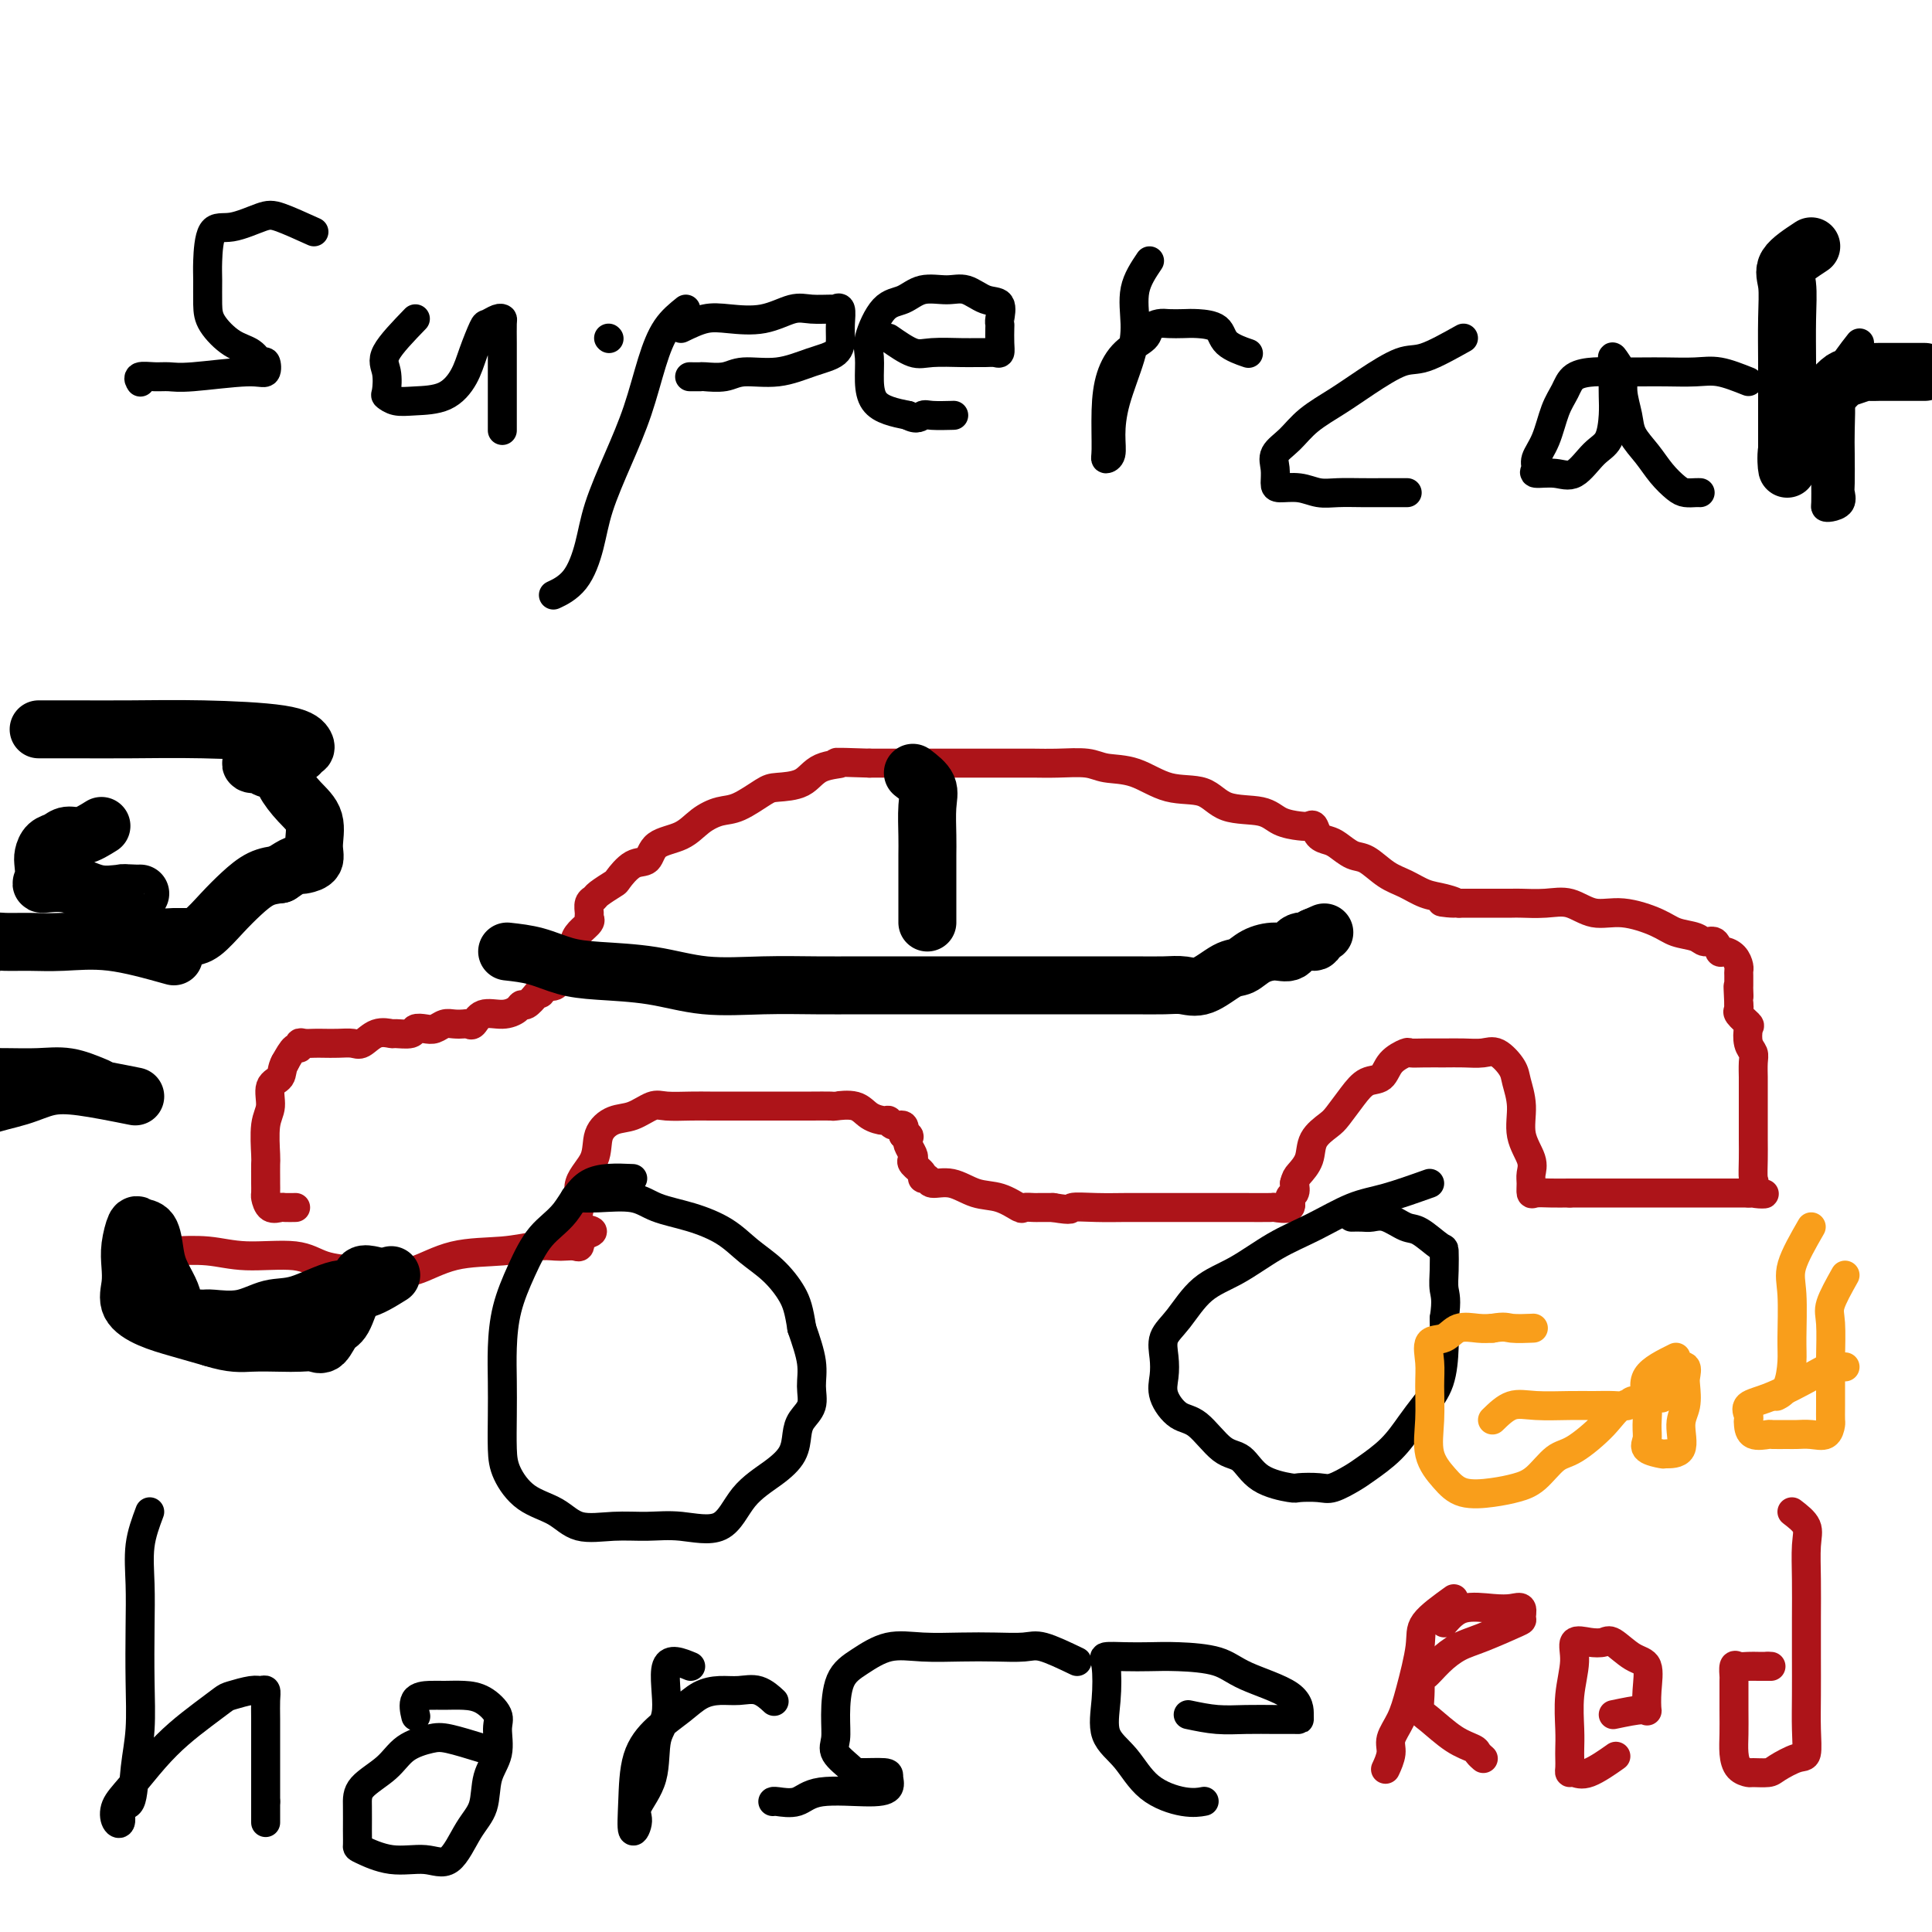 <svg viewBox='0 0 400 400' version='1.1' xmlns='http://www.w3.org/2000/svg' xmlns:xlink='http://www.w3.org/1999/xlink'><g fill='none' stroke='#AD1419' stroke-width='6' stroke-linecap='round' stroke-linejoin='round'><path d='M35,259c-0.199,0.034 -0.398,0.068 1,0c1.398,-0.068 4.391,-0.239 7,0c2.609,0.239 4.832,0.887 8,1c3.168,0.113 7.281,-0.310 10,0c2.719,0.310 4.044,1.354 6,2c1.956,0.646 4.542,0.895 7,1c2.458,0.105 4.788,0.068 6,0c1.212,-0.068 1.307,-0.166 2,0c0.693,0.166 1.985,0.594 4,0c2.015,-0.594 4.752,-2.212 8,-3c3.248,-0.788 7.006,-0.748 10,-1c2.994,-0.252 5.223,-0.798 7,-1c1.777,-0.202 3.103,-0.060 4,0c0.897,0.060 1.364,0.037 2,0c0.636,-0.037 1.440,-0.087 2,0c0.560,0.087 0.874,0.311 1,0c0.126,-0.311 0.063,-1.155 0,-2'/><path d='M120,256c5.247,-1.358 1.365,-1.252 0,-2c-1.365,-0.748 -0.214,-2.351 0,-4c0.214,-1.649 -0.509,-3.344 0,-5c0.509,-1.656 2.251,-3.274 3,-5c0.749,-1.726 0.505,-3.559 1,-5c0.495,-1.441 1.728,-2.491 3,-3c1.272,-0.509 2.584,-0.476 4,-1c1.416,-0.524 2.935,-1.604 4,-2c1.065,-0.396 1.674,-0.106 3,0c1.326,0.106 3.368,0.028 5,0c1.632,-0.028 2.853,-0.008 4,0c1.147,0.008 2.220,0.002 4,0c1.780,-0.002 4.268,-0.001 6,0c1.732,0.001 2.709,0.001 4,0c1.291,-0.001 2.895,-0.002 4,0c1.105,0.002 1.713,0.007 3,0c1.287,-0.007 3.255,-0.026 4,0c0.745,0.026 0.266,0.097 1,0c0.734,-0.097 2.682,-0.362 4,0c1.318,0.362 2.007,1.349 3,2c0.993,0.651 2.291,0.964 3,1c0.709,0.036 0.829,-0.207 1,0c0.171,0.207 0.392,0.863 1,1c0.608,0.137 1.602,-0.247 2,0c0.398,0.247 0.199,1.123 0,2'/><path d='M187,235c1.769,0.876 1.193,0.066 1,0c-0.193,-0.066 -0.001,0.611 0,1c0.001,0.389 -0.188,0.489 0,1c0.188,0.511 0.753,1.433 1,2c0.247,0.567 0.175,0.778 0,1c-0.175,0.222 -0.452,0.456 0,1c0.452,0.544 1.635,1.398 2,2c0.365,0.602 -0.087,0.953 0,1c0.087,0.047 0.714,-0.210 1,0c0.286,0.210 0.231,0.887 1,1c0.769,0.113 2.362,-0.338 4,0c1.638,0.338 3.321,1.464 5,2c1.679,0.536 3.353,0.483 5,1c1.647,0.517 3.267,1.602 4,2c0.733,0.398 0.580,0.107 1,0c0.420,-0.107 1.411,-0.029 2,0c0.589,0.029 0.774,0.008 1,0c0.226,-0.008 0.493,-0.002 1,0c0.507,0.002 1.253,0.001 2,0'/><path d='M218,250c4.552,0.774 3.433,0.207 4,0c0.567,-0.207 2.819,-0.056 5,0c2.181,0.056 4.290,0.015 6,0c1.710,-0.015 3.020,-0.004 5,0c1.980,0.004 4.629,0.001 6,0c1.371,-0.001 1.464,-0.000 2,0c0.536,0.000 1.515,0.000 2,0c0.485,-0.000 0.474,0.000 1,0c0.526,-0.000 1.588,-0.001 3,0c1.412,0.001 3.175,0.002 4,0c0.825,-0.002 0.714,-0.007 2,0c1.286,0.007 3.970,0.028 5,0c1.030,-0.028 0.406,-0.104 1,0c0.594,0.104 2.407,0.389 3,0c0.593,-0.389 -0.033,-1.451 0,-2c0.033,-0.549 0.724,-0.585 1,-1c0.276,-0.415 0.138,-1.207 0,-2'/><path d='M268,245c0.265,-1.098 0.426,-1.342 1,-2c0.574,-0.658 1.560,-1.730 2,-3c0.440,-1.270 0.333,-2.740 1,-4c0.667,-1.260 2.108,-2.311 3,-3c0.892,-0.689 1.235,-1.017 2,-2c0.765,-0.983 1.953,-2.621 3,-4c1.047,-1.379 1.953,-2.499 3,-3c1.047,-0.501 2.236,-0.383 3,-1c0.764,-0.617 1.103,-1.969 2,-3c0.897,-1.031 2.353,-1.740 3,-2c0.647,-0.260 0.484,-0.069 1,0c0.516,0.069 1.712,0.016 3,0c1.288,-0.016 2.667,0.005 4,0c1.333,-0.005 2.619,-0.036 4,0c1.381,0.036 2.858,0.139 4,0c1.142,-0.139 1.950,-0.520 3,0c1.050,0.520 2.341,1.942 3,3c0.659,1.058 0.684,1.754 1,3c0.316,1.246 0.922,3.043 1,5c0.078,1.957 -0.372,4.073 0,6c0.372,1.927 1.565,3.665 2,5c0.435,1.335 0.111,2.267 0,3c-0.111,0.733 -0.008,1.268 0,2c0.008,0.732 -0.080,1.660 0,2c0.080,0.340 0.329,0.092 1,0c0.671,-0.092 1.763,-0.026 3,0c1.237,0.026 2.618,0.013 4,0'/><path d='M325,247c2.214,0.000 3.748,-0.000 5,0c1.252,0.000 2.223,0.000 4,0c1.777,0.000 4.360,0.000 6,0c1.640,-0.000 2.335,0.000 3,0c0.665,0.000 1.299,0.000 2,0c0.701,0.000 1.468,0.000 2,0c0.532,0.000 0.829,0.000 1,0c0.171,0.000 0.217,0.000 1,0c0.783,-0.000 2.303,0.000 3,0c0.697,0.000 0.572,0.000 1,0c0.428,0.000 1.409,-0.000 2,0c0.591,0.000 0.791,0.000 1,0c0.209,0.000 0.427,-0.000 1,0c0.573,0.000 1.500,0.000 2,0c0.500,0.000 0.571,0.000 1,0c0.429,0.000 1.214,0.000 2,0'/><path d='M362,247c5.950,0.119 2.326,0.416 1,0c-1.326,-0.416 -0.355,-1.545 0,-2c0.355,-0.455 0.095,-0.234 0,-1c-0.095,-0.766 -0.026,-2.517 0,-4c0.026,-1.483 0.007,-2.696 0,-4c-0.007,-1.304 -0.002,-2.699 0,-4c0.002,-1.301 0.002,-2.509 0,-4c-0.002,-1.491 -0.004,-3.266 0,-4c0.004,-0.734 0.015,-0.428 0,-1c-0.015,-0.572 -0.054,-2.022 0,-3c0.054,-0.978 0.203,-1.484 0,-2c-0.203,-0.516 -0.758,-1.041 -1,-2c-0.242,-0.959 -0.170,-2.351 0,-3c0.170,-0.649 0.437,-0.555 0,-1c-0.437,-0.445 -1.579,-1.427 -2,-2c-0.421,-0.573 -0.120,-0.735 0,-1c0.120,-0.265 0.060,-0.632 0,-1'/><path d='M360,208c-0.309,-6.434 -0.083,-3.020 0,-2c0.083,1.020 0.023,-0.356 0,-1c-0.023,-0.644 -0.008,-0.557 0,-1c0.008,-0.443 0.010,-1.415 0,-2c-0.010,-0.585 -0.030,-0.782 0,-1c0.030,-0.218 0.111,-0.459 0,-1c-0.111,-0.541 -0.414,-1.384 -1,-2c-0.586,-0.616 -1.453,-1.005 -2,-1c-0.547,0.005 -0.772,0.405 -1,0c-0.228,-0.405 -0.459,-1.617 -1,-2c-0.541,-0.383 -1.392,0.061 -2,0c-0.608,-0.061 -0.973,-0.627 -2,-1c-1.027,-0.373 -2.717,-0.552 -4,-1c-1.283,-0.448 -2.158,-1.164 -4,-2c-1.842,-0.836 -4.651,-1.793 -7,-2c-2.349,-0.207 -4.238,0.337 -6,0c-1.762,-0.337 -3.397,-1.554 -5,-2c-1.603,-0.446 -3.174,-0.119 -5,0c-1.826,0.119 -3.908,0.032 -5,0c-1.092,-0.032 -1.196,-0.009 -2,0c-0.804,0.009 -2.308,0.002 -3,0c-0.692,-0.002 -0.570,-0.001 -1,0c-0.430,0.001 -1.411,0.000 -2,0c-0.589,-0.000 -0.787,-0.000 -1,0c-0.213,0.000 -0.442,0.000 -1,0c-0.558,-0.000 -1.445,-0.000 -2,0c-0.555,0.000 -0.777,0.000 -1,0'/><path d='M302,187c-6.499,-0.567 -2.247,0.015 -1,0c1.247,-0.015 -0.512,-0.628 -2,-1c-1.488,-0.372 -2.705,-0.504 -4,-1c-1.295,-0.496 -2.668,-1.355 -4,-2c-1.332,-0.645 -2.622,-1.076 -4,-2c-1.378,-0.924 -2.845,-2.340 -4,-3c-1.155,-0.660 -1.997,-0.562 -3,-1c-1.003,-0.438 -2.166,-1.410 -3,-2c-0.834,-0.590 -1.338,-0.799 -2,-1c-0.662,-0.201 -1.482,-0.395 -2,-1c-0.518,-0.605 -0.732,-1.619 -1,-2c-0.268,-0.381 -0.588,-0.127 -1,0c-0.412,0.127 -0.915,0.128 -2,0c-1.085,-0.128 -2.753,-0.385 -4,-1c-1.247,-0.615 -2.075,-1.587 -4,-2c-1.925,-0.413 -4.949,-0.267 -7,-1c-2.051,-0.733 -3.130,-2.344 -5,-3c-1.870,-0.656 -4.530,-0.358 -7,-1c-2.470,-0.642 -4.751,-2.225 -7,-3c-2.249,-0.775 -4.465,-0.744 -6,-1c-1.535,-0.256 -2.388,-0.801 -4,-1c-1.612,-0.199 -3.982,-0.053 -6,0c-2.018,0.053 -3.684,0.014 -5,0c-1.316,-0.014 -2.282,-0.004 -4,0c-1.718,0.004 -4.190,0.001 -6,0c-1.810,-0.001 -2.959,-0.000 -5,0c-2.041,0.000 -4.972,0.000 -7,0c-2.028,-0.000 -3.151,-0.000 -5,0c-1.849,0.000 -4.425,0.000 -7,0'/><path d='M180,158c-9.670,-0.325 -6.346,-0.139 -6,0c0.346,0.139 -2.287,0.230 -4,1c-1.713,0.770 -2.505,2.219 -4,3c-1.495,0.781 -3.691,0.894 -5,1c-1.309,0.106 -1.730,0.207 -3,1c-1.270,0.793 -3.387,2.280 -5,3c-1.613,0.720 -2.721,0.673 -4,1c-1.279,0.327 -2.729,1.027 -4,2c-1.271,0.973 -2.362,2.219 -4,3c-1.638,0.781 -3.823,1.097 -5,2c-1.177,0.903 -1.345,2.392 -2,3c-0.655,0.608 -1.796,0.334 -3,1c-1.204,0.666 -2.470,2.271 -3,3c-0.530,0.729 -0.324,0.580 -1,1c-0.676,0.420 -2.234,1.408 -3,2c-0.766,0.592 -0.739,0.788 -1,1c-0.261,0.212 -0.808,0.441 -1,1c-0.192,0.559 -0.028,1.448 0,2c0.028,0.552 -0.082,0.765 0,1c0.082,0.235 0.354,0.490 0,1c-0.354,0.510 -1.334,1.275 -2,2c-0.666,0.725 -1.020,1.409 -1,2c0.020,0.591 0.412,1.088 0,2c-0.412,0.912 -1.629,2.238 -2,3c-0.371,0.762 0.105,0.961 0,1c-0.105,0.039 -0.791,-0.082 -1,0c-0.209,0.082 0.059,0.368 0,1c-0.059,0.632 -0.445,1.609 -1,2c-0.555,0.391 -1.277,0.195 -2,0'/><path d='M113,204c-1.587,2.829 -1.054,1.402 -1,1c0.054,-0.402 -0.372,0.222 -1,1c-0.628,0.778 -1.460,1.709 -2,2c-0.540,0.291 -0.789,-0.058 -1,0c-0.211,0.058 -0.385,0.523 -1,1c-0.615,0.477 -1.669,0.965 -3,1c-1.331,0.035 -2.937,-0.383 -4,0c-1.063,0.383 -1.583,1.566 -2,2c-0.417,0.434 -0.731,0.120 -1,0c-0.269,-0.120 -0.494,-0.046 -1,0c-0.506,0.046 -1.292,0.064 -2,0c-0.708,-0.064 -1.339,-0.209 -2,0c-0.661,0.209 -1.351,0.774 -2,1c-0.649,0.226 -1.258,0.114 -2,0c-0.742,-0.114 -1.619,-0.229 -2,0c-0.381,0.229 -0.266,0.801 -1,1c-0.734,0.199 -2.317,0.025 -3,0c-0.683,-0.025 -0.465,0.098 -1,0c-0.535,-0.098 -1.824,-0.419 -3,0c-1.176,0.419 -2.240,1.576 -3,2c-0.760,0.424 -1.215,0.114 -2,0c-0.785,-0.114 -1.899,-0.032 -3,0c-1.101,0.032 -2.189,0.013 -3,0c-0.811,-0.013 -1.344,-0.020 -2,0c-0.656,0.020 -1.436,0.066 -2,0c-0.564,-0.066 -0.914,-0.245 -1,0c-0.086,0.245 0.092,0.912 0,1c-0.092,0.088 -0.455,-0.403 -1,0c-0.545,0.403 -1.273,1.702 -2,3'/><path d='M59,220c-0.720,1.231 -0.518,2.309 -1,3c-0.482,0.691 -1.646,0.995 -2,2c-0.354,1.005 0.101,2.711 0,4c-0.101,1.289 -0.759,2.161 -1,4c-0.241,1.839 -0.064,4.643 0,6c0.064,1.357 0.017,1.265 0,2c-0.017,0.735 -0.003,2.295 0,3c0.003,0.705 -0.006,0.553 0,1c0.006,0.447 0.028,1.493 0,2c-0.028,0.507 -0.105,0.476 0,1c0.105,0.524 0.393,1.605 1,2c0.607,0.395 1.534,0.106 2,0c0.466,-0.106 0.472,-0.029 1,0c0.528,0.029 1.580,0.008 2,0c0.420,-0.008 0.210,-0.004 0,0'/></g>
<g fill='none' stroke='#000000' stroke-width='6' stroke-linecap='round' stroke-linejoin='round'><path d='M131,244c-3.363,-0.148 -6.726,-0.297 -9,1c-2.274,1.297 -3.461,4.039 -5,6c-1.539,1.961 -3.432,3.141 -5,5c-1.568,1.859 -2.812,4.395 -4,7c-1.188,2.605 -2.318,5.277 -3,8c-0.682,2.723 -0.914,5.497 -1,8c-0.086,2.503 -0.027,4.736 0,7c0.027,2.264 0.023,4.559 0,7c-0.023,2.441 -0.063,5.030 0,7c0.063,1.970 0.230,3.323 1,5c0.770,1.677 2.143,3.679 4,5c1.857,1.321 4.198,1.960 6,3c1.802,1.040 3.066,2.480 5,3c1.934,0.520 4.539,0.121 7,0c2.461,-0.121 4.780,0.036 7,0c2.220,-0.036 4.343,-0.266 7,0c2.657,0.266 5.850,1.029 8,0c2.150,-1.029 3.257,-3.850 5,-6c1.743,-2.150 4.121,-3.628 6,-5c1.879,-1.372 3.260,-2.638 4,-4c0.740,-1.362 0.841,-2.819 1,-4c0.159,-1.181 0.377,-2.084 1,-3c0.623,-0.916 1.652,-1.843 2,-3c0.348,-1.157 0.017,-2.542 0,-4c-0.017,-1.458 0.281,-2.988 0,-5c-0.281,-2.012 -1.140,-4.506 -2,-7'/><path d='M166,275c-0.585,-3.808 -1.049,-5.328 -2,-7c-0.951,-1.672 -2.389,-3.497 -4,-5c-1.611,-1.503 -3.393,-2.683 -5,-4c-1.607,-1.317 -3.038,-2.770 -5,-4c-1.962,-1.230 -4.455,-2.239 -7,-3c-2.545,-0.761 -5.141,-1.276 -7,-2c-1.859,-0.724 -2.982,-1.658 -5,-2c-2.018,-0.342 -4.933,-0.092 -7,0c-2.067,0.092 -3.287,0.025 -4,0c-0.713,-0.025 -0.918,-0.007 -1,0c-0.082,0.007 -0.041,0.004 0,0'/><path d='M296,245c-3.203,1.140 -6.406,2.279 -9,3c-2.594,0.721 -4.580,1.022 -7,2c-2.420,0.978 -5.273,2.631 -8,4c-2.727,1.369 -5.327,2.452 -8,4c-2.673,1.548 -5.420,3.561 -8,5c-2.580,1.439 -4.992,2.303 -7,4c-2.008,1.697 -3.612,4.228 -5,6c-1.388,1.772 -2.560,2.787 -3,4c-0.440,1.213 -0.149,2.625 0,4c0.149,1.375 0.157,2.712 0,4c-0.157,1.288 -0.478,2.528 0,4c0.478,1.472 1.755,3.178 3,4c1.245,0.822 2.456,0.760 4,2c1.544,1.240 3.419,3.782 5,5c1.581,1.218 2.867,1.110 4,2c1.133,0.890 2.111,2.776 4,4c1.889,1.224 4.687,1.786 6,2c1.313,0.214 1.140,0.081 2,0c0.860,-0.081 2.754,-0.110 4,0c1.246,0.110 1.846,0.357 3,0c1.154,-0.357 2.864,-1.319 4,-2c1.136,-0.681 1.698,-1.082 3,-2c1.302,-0.918 3.344,-2.355 5,-4c1.656,-1.645 2.927,-3.499 4,-5c1.073,-1.501 1.947,-2.650 3,-4c1.053,-1.350 2.283,-2.902 3,-5c0.717,-2.098 0.919,-4.742 1,-7c0.081,-2.258 0.040,-4.129 0,-6'/><path d='M299,273c0.619,-3.965 0.167,-4.877 0,-6c-0.167,-1.123 -0.049,-2.457 0,-4c0.049,-1.543 0.029,-3.297 0,-4c-0.029,-0.703 -0.066,-0.356 -1,-1c-0.934,-0.644 -2.763,-2.278 -4,-3c-1.237,-0.722 -1.880,-0.533 -3,-1c-1.120,-0.467 -2.717,-1.589 -4,-2c-1.283,-0.411 -2.251,-0.110 -3,0c-0.749,0.110 -1.279,0.030 -2,0c-0.721,-0.030 -1.635,-0.008 -2,0c-0.365,0.008 -0.183,0.004 0,0'/><path d='M126,70c0.000,0.000 0.100,0.100 0.1,0.1'/><path d='M65,48c-2.657,-1.204 -5.315,-2.408 -7,-3c-1.685,-0.592 -2.399,-0.572 -4,0c-1.601,0.572 -4.089,1.696 -6,2c-1.911,0.304 -3.243,-0.212 -4,1c-0.757,1.212 -0.937,4.153 -1,6c-0.063,1.847 -0.007,2.602 0,4c0.007,1.398 -0.034,3.440 0,5c0.034,1.560 0.142,2.636 1,4c0.858,1.364 2.466,3.014 4,4c1.534,0.986 2.994,1.307 4,2c1.006,0.693 1.557,1.759 2,2c0.443,0.241 0.779,-0.342 1,0c0.221,0.342 0.328,1.609 0,2c-0.328,0.391 -1.090,-0.092 -4,0c-2.910,0.092 -7.967,0.760 -11,1c-3.033,0.240 -4.042,0.050 -5,0c-0.958,-0.050 -1.865,0.038 -3,0c-1.135,-0.038 -2.498,-0.203 -3,0c-0.502,0.203 -0.143,0.772 0,1c0.143,0.228 0.072,0.114 0,0'/><path d='M86,66c-2.533,2.621 -5.066,5.242 -6,7c-0.934,1.758 -0.268,2.653 0,4c0.268,1.347 0.140,3.145 0,4c-0.140,0.855 -0.290,0.768 0,1c0.290,0.232 1.022,0.784 2,1c0.978,0.216 2.202,0.096 4,0c1.798,-0.096 4.168,-0.168 6,-1c1.832,-0.832 3.124,-2.423 4,-4c0.876,-1.577 1.335,-3.141 2,-5c0.665,-1.859 1.537,-4.014 2,-5c0.463,-0.986 0.516,-0.802 1,-1c0.484,-0.198 1.398,-0.777 2,-1c0.602,-0.223 0.893,-0.090 1,0c0.107,0.090 0.029,0.137 0,1c-0.029,0.863 -0.008,2.542 0,4c0.008,1.458 0.002,2.696 0,4c-0.002,1.304 -0.001,2.675 0,4c0.001,1.325 0.000,2.602 0,4c-0.000,1.398 -0.000,2.915 0,4c0.000,1.085 0.000,1.739 0,2c-0.000,0.261 -0.000,0.131 0,0'/><path d='M142,64c-1.417,1.138 -2.834,2.276 -4,4c-1.166,1.724 -2.079,4.033 -3,7c-0.921,2.967 -1.848,6.590 -3,10c-1.152,3.410 -2.530,6.606 -4,10c-1.470,3.394 -3.032,6.987 -4,10c-0.968,3.013 -1.342,5.447 -2,8c-0.658,2.553 -1.600,5.226 -3,7c-1.400,1.774 -3.257,2.650 -4,3c-0.743,0.350 -0.371,0.175 0,0'/><path d='M141,68c1.717,-0.829 3.434,-1.658 5,-2c1.566,-0.342 2.980,-0.197 5,0c2.020,0.197 4.645,0.446 7,0c2.355,-0.446 4.439,-1.586 6,-2c1.561,-0.414 2.600,-0.102 4,0c1.400,0.102 3.160,-0.006 4,0c0.840,0.006 0.761,0.127 1,0c0.239,-0.127 0.797,-0.502 1,0c0.203,0.502 0.052,1.879 0,3c-0.052,1.121 -0.005,1.984 0,3c0.005,1.016 -0.030,2.185 -1,3c-0.970,0.815 -2.873,1.276 -5,2c-2.127,0.724 -4.477,1.711 -7,2c-2.523,0.289 -5.219,-0.119 -7,0c-1.781,0.119 -2.646,0.764 -4,1c-1.354,0.236 -3.198,0.063 -4,0c-0.802,-0.063 -0.562,-0.017 -1,0c-0.438,0.017 -1.554,0.005 -2,0c-0.446,-0.005 -0.223,-0.002 0,0'/><path d='M184,70c1.821,1.268 3.643,2.536 5,3c1.357,0.464 2.251,0.124 4,0c1.749,-0.124 4.353,-0.032 6,0c1.647,0.032 2.336,0.004 3,0c0.664,-0.004 1.302,0.017 2,0c0.698,-0.017 1.455,-0.071 2,0c0.545,0.071 0.877,0.267 1,0c0.123,-0.267 0.035,-0.996 0,-2c-0.035,-1.004 -0.017,-2.281 0,-3c0.017,-0.719 0.035,-0.880 0,-1c-0.035,-0.120 -0.122,-0.200 0,-1c0.122,-0.800 0.451,-2.321 0,-3c-0.451,-0.679 -1.684,-0.515 -3,-1c-1.316,-0.485 -2.715,-1.620 -4,-2c-1.285,-0.380 -2.457,-0.005 -4,0c-1.543,0.005 -3.457,-0.359 -5,0c-1.543,0.359 -2.715,1.442 -4,2c-1.285,0.558 -2.682,0.590 -4,2c-1.318,1.410 -2.555,4.199 -3,6c-0.445,1.801 -0.097,2.615 0,4c0.097,1.385 -0.056,3.340 0,5c0.056,1.660 0.323,3.024 1,4c0.677,0.976 1.765,1.565 3,2c1.235,0.435 2.618,0.718 4,1'/><path d='M188,86c1.860,1.083 2.509,0.290 3,0c0.491,-0.290 0.825,-0.078 2,0c1.175,0.078 3.193,0.022 4,0c0.807,-0.022 0.404,-0.011 0,0'/><path d='M238,54c-1.276,1.895 -2.552,3.791 -3,6c-0.448,2.209 -0.066,4.732 0,7c0.066,2.268 -0.182,4.282 -1,7c-0.818,2.718 -2.205,6.139 -3,9c-0.795,2.861 -0.998,5.163 -1,7c-0.002,1.837 0.197,3.210 0,4c-0.197,0.790 -0.792,0.998 -1,1c-0.208,0.002 -0.031,-0.201 0,-2c0.031,-1.799 -0.084,-5.192 0,-8c0.084,-2.808 0.369,-5.029 1,-7c0.631,-1.971 1.610,-3.691 3,-5c1.390,-1.309 3.191,-2.207 4,-3c0.809,-0.793 0.627,-1.481 1,-2c0.373,-0.519 1.301,-0.870 2,-1c0.699,-0.130 1.168,-0.040 2,0c0.832,0.040 2.028,0.028 3,0c0.972,-0.028 1.722,-0.074 3,0c1.278,0.074 3.085,0.267 4,1c0.915,0.733 0.939,2.005 2,3c1.061,0.995 3.160,1.713 4,2c0.840,0.287 0.420,0.144 0,0'/><path d='M303,70c-2.990,1.673 -5.980,3.346 -8,4c-2.020,0.654 -3.071,0.289 -5,1c-1.929,0.711 -4.735,2.497 -7,4c-2.265,1.503 -3.990,2.723 -6,4c-2.010,1.277 -4.304,2.611 -6,4c-1.696,1.389 -2.794,2.831 -4,4c-1.206,1.169 -2.522,2.063 -3,3c-0.478,0.937 -0.120,1.915 0,3c0.120,1.085 0.001,2.277 0,3c-0.001,0.723 0.116,0.978 1,1c0.884,0.022 2.534,-0.190 4,0c1.466,0.190 2.747,0.783 4,1c1.253,0.217 2.476,0.058 4,0c1.524,-0.058 3.348,-0.016 5,0c1.652,0.016 3.134,0.004 4,0c0.866,-0.004 1.118,-0.001 2,0c0.882,0.001 2.395,0.000 3,0c0.605,-0.000 0.303,-0.000 0,0'/><path d='M362,79c-2.122,-0.845 -4.245,-1.690 -6,-2c-1.755,-0.310 -3.143,-0.083 -5,0c-1.857,0.083 -4.182,0.024 -6,0c-1.818,-0.024 -3.130,-0.012 -5,0c-1.870,0.012 -4.297,0.023 -6,0c-1.703,-0.023 -2.682,-0.082 -4,0c-1.318,0.082 -2.974,0.305 -4,1c-1.026,0.695 -1.423,1.863 -2,3c-0.577,1.137 -1.335,2.242 -2,4c-0.665,1.758 -1.238,4.169 -2,6c-0.762,1.831 -1.713,3.083 -2,4c-0.287,0.917 0.089,1.501 0,2c-0.089,0.499 -0.644,0.915 0,1c0.644,0.085 2.488,-0.161 4,0c1.512,0.161 2.692,0.729 4,0c1.308,-0.729 2.743,-2.754 4,-4c1.257,-1.246 2.337,-1.713 3,-3c0.663,-1.287 0.908,-3.394 1,-5c0.092,-1.606 0.030,-2.709 0,-4c-0.030,-1.291 -0.029,-2.769 0,-4c0.029,-1.231 0.085,-2.216 0,-3c-0.085,-0.784 -0.310,-1.367 0,-1c0.310,0.367 1.155,1.683 2,3'/><path d='M336,77c0.255,0.963 -0.109,2.372 0,4c0.109,1.628 0.690,3.476 1,5c0.310,1.524 0.348,2.724 1,4c0.652,1.276 1.919,2.629 3,4c1.081,1.371 1.978,2.760 3,4c1.022,1.240 2.169,2.332 3,3c0.831,0.668 1.346,0.911 2,1c0.654,0.089 1.445,0.024 2,0c0.555,-0.024 0.873,-0.007 1,0c0.127,0.007 0.064,0.003 0,0'/><path d='M385,71c-1.691,2.154 -3.381,4.307 -4,6c-0.619,1.693 -0.166,2.925 0,5c0.166,2.075 0.046,4.993 0,7c-0.046,2.007 -0.019,3.102 0,5c0.019,1.898 0.029,4.600 0,6c-0.029,1.400 -0.099,1.499 0,2c0.099,0.501 0.366,1.404 0,2c-0.366,0.596 -1.366,0.887 -2,1c-0.634,0.113 -0.902,0.050 -1,0c-0.098,-0.050 -0.026,-0.086 0,-1c0.026,-0.914 0.007,-2.705 0,-4c-0.007,-1.295 -0.001,-2.093 0,-3c0.001,-0.907 -0.002,-1.923 0,-3c0.002,-1.077 0.011,-2.214 0,-3c-0.011,-0.786 -0.040,-1.222 0,-2c0.040,-0.778 0.150,-1.897 0,-3c-0.150,-1.103 -0.559,-2.189 0,-3c0.559,-0.811 2.088,-1.345 3,-2c0.912,-0.655 1.209,-1.430 2,-2c0.791,-0.570 2.078,-0.936 3,-1c0.922,-0.064 1.479,0.175 3,0c1.521,-0.175 4.006,-0.764 5,-1c0.994,-0.236 0.497,-0.118 0,0'/><path d='M31,313c-0.845,2.254 -1.690,4.509 -2,7c-0.310,2.491 -0.087,5.219 0,8c0.087,2.781 0.036,5.615 0,9c-0.036,3.385 -0.056,7.321 0,11c0.056,3.679 0.188,7.102 0,10c-0.188,2.898 -0.695,5.273 -1,8c-0.305,2.727 -0.409,5.808 -1,7c-0.591,1.192 -1.668,0.495 -2,1c-0.332,0.505 0.080,2.212 0,3c-0.080,0.788 -0.651,0.658 -1,0c-0.349,-0.658 -0.474,-1.845 0,-3c0.474,-1.155 1.549,-2.278 3,-4c1.451,-1.722 3.279,-4.044 5,-6c1.721,-1.956 3.336,-3.547 5,-5c1.664,-1.453 3.377,-2.767 5,-4c1.623,-1.233 3.157,-2.384 4,-3c0.843,-0.616 0.996,-0.696 2,-1c1.004,-0.304 2.857,-0.831 4,-1c1.143,-0.169 1.574,0.021 2,0c0.426,-0.021 0.846,-0.254 1,0c0.154,0.254 0.041,0.993 0,2c-0.041,1.007 -0.011,2.280 0,4c0.011,1.720 0.003,3.886 0,6c-0.003,2.114 -0.001,4.175 0,6c0.001,1.825 0.000,3.412 0,5'/><path d='M55,373c0.000,3.893 0.000,2.125 0,2c-0.000,-0.125 0.000,1.393 0,2c-0.000,0.607 0.000,0.304 0,0'/><path d='M100,362c-2.635,-0.810 -5.270,-1.620 -7,-2c-1.730,-0.380 -2.555,-0.329 -4,0c-1.445,0.329 -3.512,0.938 -5,2c-1.488,1.062 -2.399,2.579 -4,4c-1.601,1.421 -3.894,2.747 -5,4c-1.106,1.253 -1.026,2.435 -1,4c0.026,1.565 -0.003,3.514 0,5c0.003,1.486 0.037,2.508 0,3c-0.037,0.492 -0.145,0.453 1,1c1.145,0.547 3.543,1.681 6,2c2.457,0.319 4.972,-0.178 7,0c2.028,0.178 3.570,1.032 5,0c1.430,-1.032 2.747,-3.950 4,-6c1.253,-2.050 2.443,-3.234 3,-5c0.557,-1.766 0.481,-4.116 1,-6c0.519,-1.884 1.634,-3.304 2,-5c0.366,-1.696 -0.016,-3.670 0,-5c0.016,-1.330 0.431,-2.017 0,-3c-0.431,-0.983 -1.706,-2.263 -3,-3c-1.294,-0.737 -2.606,-0.933 -4,-1c-1.394,-0.067 -2.871,-0.007 -4,0c-1.129,0.007 -1.911,-0.039 -3,0c-1.089,0.039 -2.486,0.164 -3,1c-0.514,0.836 -0.147,2.382 0,3c0.147,0.618 0.073,0.309 0,0'/><path d='M143,345c-2.172,-0.890 -4.345,-1.781 -5,0c-0.655,1.781 0.207,6.233 0,9c-0.207,2.767 -1.485,3.849 -2,6c-0.515,2.151 -0.268,5.370 -1,8c-0.732,2.630 -2.444,4.669 -3,6c-0.556,1.331 0.044,1.952 0,3c-0.044,1.048 -0.732,2.521 -1,2c-0.268,-0.521 -0.116,-3.036 0,-6c0.116,-2.964 0.197,-6.378 1,-9c0.803,-2.622 2.328,-4.453 4,-6c1.672,-1.547 3.490,-2.809 5,-4c1.510,-1.191 2.713,-2.312 4,-3c1.287,-0.688 2.657,-0.944 4,-1c1.343,-0.056 2.659,0.088 4,0c1.341,-0.088 2.707,-0.408 4,0c1.293,0.408 2.512,1.545 3,2c0.488,0.455 0.244,0.227 0,0'/><path d='M223,344c-2.645,-1.268 -5.290,-2.535 -7,-3c-1.710,-0.465 -2.486,-0.127 -4,0c-1.514,0.127 -3.766,0.043 -6,0c-2.234,-0.043 -4.451,-0.045 -7,0c-2.549,0.045 -5.429,0.135 -8,0c-2.571,-0.135 -4.832,-0.496 -7,0c-2.168,0.496 -4.244,1.851 -6,3c-1.756,1.149 -3.192,2.094 -4,4c-0.808,1.906 -0.988,4.774 -1,7c-0.012,2.226 0.144,3.811 0,5c-0.144,1.189 -0.589,1.981 0,3c0.589,1.019 2.212,2.265 3,3c0.788,0.735 0.741,0.958 2,1c1.259,0.042 3.824,-0.096 5,0c1.176,0.096 0.963,0.426 1,1c0.037,0.574 0.325,1.394 0,2c-0.325,0.606 -1.264,1.000 -4,1c-2.736,0.000 -7.269,-0.392 -10,0c-2.731,0.392 -3.660,1.569 -5,2c-1.340,0.431 -3.092,0.116 -4,0c-0.908,-0.116 -0.974,-0.033 -1,0c-0.026,0.033 -0.013,0.017 0,0'/><path d='M246,355c2.008,0.423 4.016,0.845 6,1c1.984,0.155 3.943,0.041 6,0c2.057,-0.041 4.212,-0.009 6,0c1.788,0.009 3.210,-0.006 4,0c0.790,0.006 0.950,0.034 1,0c0.050,-0.034 -0.008,-0.128 0,-1c0.008,-0.872 0.082,-2.521 -2,-4c-2.082,-1.479 -6.320,-2.788 -9,-4c-2.680,-1.212 -3.801,-2.325 -6,-3c-2.199,-0.675 -5.475,-0.911 -8,-1c-2.525,-0.089 -4.297,-0.032 -6,0c-1.703,0.032 -3.335,0.038 -5,0c-1.665,-0.038 -3.363,-0.119 -4,0c-0.637,0.119 -0.214,0.440 0,2c0.214,1.560 0.220,4.359 0,7c-0.220,2.641 -0.664,5.124 0,7c0.664,1.876 2.438,3.143 4,5c1.562,1.857 2.914,4.302 5,6c2.086,1.698 4.908,2.650 7,3c2.092,0.350 3.455,0.100 4,0c0.545,-0.100 0.273,-0.050 0,0'/></g>
<g fill='none' stroke='#AD1419' stroke-width='6' stroke-linecap='round' stroke-linejoin='round'><path d='M301,331c-2.472,1.779 -4.943,3.557 -6,5c-1.057,1.443 -0.699,2.549 -1,5c-0.301,2.451 -1.261,6.247 -2,9c-0.739,2.753 -1.256,4.461 -2,6c-0.744,1.539 -1.715,2.907 -2,4c-0.285,1.093 0.116,1.910 0,3c-0.116,1.090 -0.747,2.454 -1,3c-0.253,0.546 -0.126,0.273 0,0'/><path d='M299,336c1.116,-1.264 2.232,-2.528 4,-3c1.768,-0.472 4.189,-0.154 6,0c1.811,0.154 3.013,0.142 4,0c0.987,-0.142 1.759,-0.415 2,0c0.241,0.415 -0.049,1.517 0,2c0.049,0.483 0.437,0.347 -1,1c-1.437,0.653 -4.700,2.094 -7,3c-2.300,0.906 -3.635,1.278 -5,2c-1.365,0.722 -2.758,1.796 -4,3c-1.242,1.204 -2.334,2.539 -3,3c-0.666,0.461 -0.907,0.047 -1,0c-0.093,-0.047 -0.038,0.274 0,1c0.038,0.726 0.059,1.858 0,3c-0.059,1.142 -0.199,2.295 0,3c0.199,0.705 0.737,0.963 2,2c1.263,1.037 3.253,2.852 5,4c1.747,1.148 3.252,1.627 4,2c0.748,0.373 0.740,0.639 1,1c0.260,0.361 0.789,0.817 1,1c0.211,0.183 0.106,0.091 0,0'/><path d='M334,355c2.418,-0.506 4.836,-1.012 6,-1c1.164,0.012 1.072,0.542 1,0c-0.072,-0.542 -0.126,-2.156 0,-4c0.126,-1.844 0.432,-3.919 0,-5c-0.432,-1.081 -1.602,-1.168 -3,-2c-1.398,-0.832 -3.025,-2.409 -4,-3c-0.975,-0.591 -1.298,-0.194 -2,0c-0.702,0.194 -1.782,0.186 -3,0c-1.218,-0.186 -2.575,-0.552 -3,0c-0.425,0.552 0.082,2.020 0,4c-0.082,1.980 -0.754,4.470 -1,7c-0.246,2.530 -0.066,5.099 0,7c0.066,1.901 0.020,3.136 0,4c-0.020,0.864 -0.013,1.359 0,2c0.013,0.641 0.032,1.429 0,2c-0.032,0.571 -0.116,0.927 0,1c0.116,0.073 0.433,-0.135 1,0c0.567,0.135 1.383,0.613 3,0c1.617,-0.613 4.033,-2.318 5,-3c0.967,-0.682 0.483,-0.341 0,0'/><path d='M371,313c1.268,0.976 2.536,1.952 3,3c0.464,1.048 0.124,2.168 0,4c-0.124,1.832 -0.034,4.375 0,7c0.034,2.625 0.010,5.331 0,8c-0.010,2.669 -0.007,5.302 0,8c0.007,2.698 0.016,5.462 0,8c-0.016,2.538 -0.058,4.852 0,7c0.058,2.148 0.215,4.131 0,5c-0.215,0.869 -0.802,0.626 -2,1c-1.198,0.374 -3.007,1.367 -4,2c-0.993,0.633 -1.170,0.908 -2,1c-0.830,0.092 -2.313,0.003 -3,0c-0.687,-0.003 -0.576,0.081 -1,0c-0.424,-0.081 -1.382,-0.327 -2,-1c-0.618,-0.673 -0.898,-1.772 -1,-3c-0.102,-1.228 -0.028,-2.585 0,-4c0.028,-1.415 0.010,-2.887 0,-5c-0.010,-2.113 -0.011,-4.868 0,-6c0.011,-1.132 0.033,-0.643 0,-1c-0.033,-0.357 -0.122,-1.560 0,-2c0.122,-0.440 0.455,-0.118 1,0c0.545,0.118 1.300,0.032 2,0c0.700,-0.032 1.343,-0.009 2,0c0.657,0.009 1.329,0.005 2,0'/><path d='M366,345c1.167,0.000 0.583,0.000 0,0'/></g>
<g fill='none' stroke='#F99E1B' stroke-width='6' stroke-linecap='round' stroke-linejoin='round'><path d='M309,294c1.303,-1.268 2.606,-2.536 4,-3c1.394,-0.464 2.878,-0.123 5,0c2.122,0.123 4.881,0.029 7,0c2.119,-0.029 3.598,0.006 5,0c1.402,-0.006 2.727,-0.053 4,0c1.273,0.053 2.493,0.207 3,0c0.507,-0.207 0.302,-0.773 1,-1c0.698,-0.227 2.298,-0.113 2,0c-0.298,0.113 -2.495,0.226 -4,1c-1.505,0.774 -2.320,2.210 -4,4c-1.680,1.790 -4.225,3.933 -6,5c-1.775,1.067 -2.778,1.059 -4,2c-1.222,0.941 -2.661,2.833 -4,4c-1.339,1.167 -2.577,1.610 -4,2c-1.423,0.390 -3.033,0.729 -5,1c-1.967,0.271 -4.293,0.474 -6,0c-1.707,-0.474 -2.797,-1.627 -4,-3c-1.203,-1.373 -2.521,-2.967 -3,-5c-0.479,-2.033 -0.119,-4.504 0,-7c0.119,-2.496 -0.002,-5.016 0,-7c0.002,-1.984 0.129,-3.432 0,-5c-0.129,-1.568 -0.512,-3.257 0,-4c0.512,-0.743 1.921,-0.539 3,-1c1.079,-0.461 1.829,-1.586 3,-2c1.171,-0.414 2.763,-0.118 4,0c1.237,0.118 2.118,0.059 3,0'/><path d='M309,275c2.679,-0.464 2.875,-0.125 4,0c1.125,0.125 3.179,0.036 4,0c0.821,-0.036 0.411,-0.018 0,0'/><path d='M347,281c-2.538,1.255 -5.075,2.511 -6,4c-0.925,1.489 -0.237,3.212 0,5c0.237,1.788 0.022,3.642 0,5c-0.022,1.358 0.149,2.221 0,3c-0.149,0.779 -0.619,1.475 0,2c0.619,0.525 2.327,0.879 3,1c0.673,0.121 0.310,0.008 1,0c0.690,-0.008 2.433,0.087 3,-1c0.567,-1.087 -0.043,-3.357 0,-5c0.043,-1.643 0.738,-2.661 1,-4c0.262,-1.339 0.092,-3.001 0,-4c-0.092,-0.999 -0.105,-1.336 0,-2c0.105,-0.664 0.329,-1.655 0,-2c-0.329,-0.345 -1.213,-0.043 -2,0c-0.787,0.043 -1.479,-0.174 -2,0c-0.521,0.174 -0.871,0.739 -1,2c-0.129,1.261 -0.037,3.217 0,4c0.037,0.783 0.018,0.391 0,0'/><path d='M375,254c-1.692,2.944 -3.383,5.888 -4,8c-0.617,2.112 -0.159,3.393 0,6c0.159,2.607 0.018,6.541 0,9c-0.018,2.459 0.088,3.443 0,5c-0.088,1.557 -0.370,3.689 -1,5c-0.630,1.311 -1.609,1.803 -2,2c-0.391,0.197 -0.196,0.098 0,0'/><path d='M382,264c-1.268,2.264 -2.536,4.528 -3,6c-0.464,1.472 -0.124,2.153 0,4c0.124,1.847 0.034,4.861 0,7c-0.034,2.139 -0.011,3.404 0,5c0.011,1.596 0.008,3.524 0,5c-0.008,1.476 -0.023,2.501 0,3c0.023,0.499 0.082,0.474 0,1c-0.082,0.526 -0.306,1.605 -1,2c-0.694,0.395 -1.857,0.105 -3,0c-1.143,-0.105 -2.264,-0.026 -3,0c-0.736,0.026 -1.087,0.000 -2,0c-0.913,-0.000 -2.388,0.025 -3,0c-0.612,-0.025 -0.359,-0.100 -1,0c-0.641,0.100 -2.175,0.374 -3,0c-0.825,-0.374 -0.941,-1.397 -1,-2c-0.059,-0.603 -0.060,-0.788 0,-1c0.060,-0.212 0.179,-0.453 0,-1c-0.179,-0.547 -0.658,-1.400 0,-2c0.658,-0.600 2.453,-0.945 5,-2c2.547,-1.055 5.845,-2.819 8,-4c2.155,-1.181 3.165,-1.781 4,-2c0.835,-0.219 1.494,-0.059 2,0c0.506,0.059 0.859,0.017 1,0c0.141,-0.017 0.071,-0.008 0,0'/></g>
<g fill='none' stroke='#000000' stroke-width='12' stroke-linecap='round' stroke-linejoin='round'><path d='M105,197c1.998,0.223 3.996,0.445 6,1c2.004,0.555 4.016,1.441 6,2c1.984,0.559 3.942,0.791 7,1c3.058,0.209 7.215,0.396 11,1c3.785,0.604 7.196,1.626 11,2c3.804,0.374 7.999,0.100 12,0c4.001,-0.100 7.808,-0.027 11,0c3.192,0.027 5.770,0.007 9,0c3.230,-0.007 7.113,-0.002 10,0c2.887,0.002 4.778,0.001 7,0c2.222,-0.001 4.775,-0.000 7,0c2.225,0.000 4.120,0.000 6,0c1.880,-0.000 3.743,-0.000 6,0c2.257,0.000 4.908,0.000 7,0c2.092,-0.000 3.627,-0.001 5,0c1.373,0.001 2.585,0.003 4,0c1.415,-0.003 3.033,-0.012 5,0c1.967,0.012 4.284,0.043 6,0c1.716,-0.043 2.832,-0.162 4,0c1.168,0.162 2.388,0.603 4,0c1.612,-0.603 3.615,-2.251 5,-3c1.385,-0.749 2.151,-0.601 3,-1c0.849,-0.399 1.780,-1.346 3,-2c1.220,-0.654 2.730,-1.015 4,-1c1.270,0.015 2.299,0.406 3,0c0.701,-0.406 1.073,-1.609 2,-2c0.927,-0.391 2.408,0.031 3,0c0.592,-0.031 0.296,-0.516 0,-1'/><path d='M272,194c3.833,-1.667 1.917,-0.833 0,0'/><path d='M375,51c-2.113,1.389 -4.226,2.777 -5,4c-0.774,1.223 -0.207,2.280 0,4c0.207,1.720 0.056,4.103 0,7c-0.056,2.897 -0.015,6.308 0,9c0.015,2.692 0.004,4.665 0,7c-0.004,2.335 -0.003,5.030 0,7c0.003,1.970 0.006,3.213 0,4c-0.006,0.787 -0.021,1.116 0,2c0.021,0.884 0.077,2.323 0,2c-0.077,-0.323 -0.287,-2.409 0,-4c0.287,-1.591 1.073,-2.688 2,-4c0.927,-1.312 1.996,-2.839 3,-4c1.004,-1.161 1.942,-1.957 3,-3c1.058,-1.043 2.237,-2.332 3,-3c0.763,-0.668 1.110,-0.715 2,-1c0.890,-0.285 2.323,-0.808 3,-1c0.677,-0.192 0.598,-0.051 1,0c0.402,0.051 1.285,0.014 2,0c0.715,-0.014 1.261,-0.004 2,0c0.739,0.004 1.672,0.001 2,0c0.328,-0.001 0.050,-0.000 1,0c0.950,0.000 3.129,0.000 4,0c0.871,-0.000 0.436,-0.000 0,0'/><path d='M189,160c1.268,0.971 2.536,1.942 3,3c0.464,1.058 0.124,2.202 0,4c-0.124,1.798 -0.033,4.249 0,6c0.033,1.751 0.009,2.802 0,4c-0.009,1.198 -0.002,2.544 0,4c0.002,1.456 0.001,3.021 0,4c-0.001,0.979 -0.000,1.373 0,2c0.000,0.627 0.000,1.488 0,2c-0.000,0.512 -0.000,0.676 0,1c0.000,0.324 0.000,0.807 0,1c-0.000,0.193 -0.000,0.097 0,0'/><path d='M81,264c-2.173,1.355 -4.347,2.710 -6,3c-1.653,0.290 -2.786,-0.487 -5,0c-2.214,0.487 -5.509,2.236 -8,3c-2.491,0.764 -4.180,0.544 -6,1c-1.820,0.456 -3.773,1.589 -6,2c-2.227,0.411 -4.730,0.101 -6,0c-1.270,-0.101 -1.309,0.007 -2,0c-0.691,-0.007 -2.034,-0.129 -3,0c-0.966,0.129 -1.554,0.511 -2,0c-0.446,-0.511 -0.748,-1.913 -1,-3c-0.252,-1.087 -0.452,-1.860 -1,-3c-0.548,-1.140 -1.442,-2.648 -2,-4c-0.558,-1.352 -0.780,-2.546 -1,-4c-0.220,-1.454 -0.437,-3.166 -1,-4c-0.563,-0.834 -1.471,-0.790 -2,-1c-0.529,-0.210 -0.681,-0.675 -1,0c-0.319,0.675 -0.807,2.488 -1,4c-0.193,1.512 -0.091,2.723 0,4c0.091,1.277 0.171,2.621 0,4c-0.171,1.379 -0.592,2.792 0,4c0.592,1.208 2.198,2.210 4,3c1.802,0.790 3.801,1.369 6,2c2.199,0.631 4.600,1.316 7,2'/><path d='M44,277c4.132,1.310 5.960,1.086 8,1c2.040,-0.086 4.290,-0.034 6,0c1.710,0.034 2.881,0.049 4,0c1.119,-0.049 2.188,-0.160 3,0c0.812,0.160 1.369,0.593 2,0c0.631,-0.593 1.336,-2.213 2,-3c0.664,-0.787 1.286,-0.740 2,-2c0.714,-1.260 1.519,-3.826 2,-5c0.481,-1.174 0.637,-0.955 1,-1c0.363,-0.045 0.932,-0.352 1,-1c0.068,-0.648 -0.366,-1.636 0,-2c0.366,-0.364 1.533,-0.104 2,0c0.467,0.104 0.233,0.052 0,0'/><path d='M21,171c-1.397,0.871 -2.795,1.742 -4,2c-1.205,0.258 -2.218,-0.098 -3,0c-0.782,0.098 -1.333,0.649 -2,1c-0.667,0.351 -1.450,0.501 -2,1c-0.550,0.499 -0.865,1.347 -1,2c-0.135,0.653 -0.088,1.111 0,2c0.088,0.889 0.218,2.210 0,3c-0.218,0.790 -0.784,1.049 0,1c0.784,-0.049 2.919,-0.405 5,0c2.081,0.405 4.107,1.573 6,2c1.893,0.427 3.653,0.113 5,0c1.347,-0.113 2.280,-0.027 3,0c0.720,0.027 1.227,-0.007 1,0c-0.227,0.007 -1.188,0.054 -2,0c-0.812,-0.054 -1.475,-0.208 -2,0c-0.525,0.208 -0.913,0.777 -1,1c-0.087,0.223 0.125,0.098 0,1c-0.125,0.902 -0.588,2.830 0,4c0.588,1.170 2.229,1.581 4,2c1.771,0.419 3.674,0.847 5,1c1.326,0.153 2.076,0.033 3,0c0.924,-0.033 2.021,0.023 3,0c0.979,-0.023 1.840,-0.125 3,-1c1.160,-0.875 2.620,-2.523 4,-4c1.380,-1.477 2.679,-2.782 4,-4c1.321,-1.218 2.663,-2.348 4,-3c1.337,-0.652 2.668,-0.826 4,-1'/><path d='M58,181c3.354,-2.317 3.738,-2.111 4,-2c0.262,0.111 0.402,0.127 1,0c0.598,-0.127 1.656,-0.397 2,-1c0.344,-0.603 -0.024,-1.538 0,-3c0.024,-1.462 0.440,-3.452 0,-5c-0.440,-1.548 -1.738,-2.653 -3,-4c-1.262,-1.347 -2.490,-2.936 -3,-4c-0.510,-1.064 -0.301,-1.604 -1,-2c-0.699,-0.396 -2.305,-0.650 -3,-1c-0.695,-0.350 -0.480,-0.797 -1,-1c-0.520,-0.203 -1.776,-0.164 -2,0c-0.224,0.164 0.584,0.451 2,0c1.416,-0.451 3.439,-1.639 5,-2c1.561,-0.361 2.661,0.107 3,0c0.339,-0.107 -0.083,-0.789 0,-1c0.083,-0.211 0.670,0.049 1,0c0.330,-0.049 0.401,-0.405 0,-1c-0.401,-0.595 -1.275,-1.427 -5,-2c-3.725,-0.573 -10.301,-0.886 -16,-1c-5.699,-0.114 -10.522,-0.031 -15,0c-4.478,0.031 -8.612,0.008 -11,0c-2.388,-0.008 -3.032,-0.002 -4,0c-0.968,0.002 -2.261,0.001 -3,0c-0.739,-0.001 -0.926,-0.000 -1,0c-0.074,0.000 -0.037,0.000 0,0'/><path d='M36,198c-4.539,-1.269 -9.077,-2.537 -13,-3c-3.923,-0.463 -7.229,-0.120 -10,0c-2.771,0.120 -5.005,0.019 -7,0c-1.995,-0.019 -3.750,0.045 -5,0c-1.250,-0.045 -1.995,-0.198 -3,0c-1.005,0.198 -2.271,0.745 -3,2c-0.729,1.255 -0.923,3.216 -1,4c-0.077,0.784 -0.039,0.392 0,0'/><path d='M20,225c-2.023,-0.845 -4.046,-1.691 -6,-2c-1.954,-0.309 -3.837,-0.083 -6,0c-2.163,0.083 -4.604,0.022 -7,0c-2.396,-0.022 -4.745,-0.006 -6,0c-1.255,0.006 -1.415,0.002 -2,0c-0.585,-0.002 -1.596,-0.000 -2,0c-0.404,0.000 -0.202,0.000 0,0'/><path d='M28,227c-3.986,-0.797 -7.973,-1.594 -11,-2c-3.027,-0.406 -5.096,-0.421 -7,0c-1.904,0.421 -3.645,1.279 -6,2c-2.355,0.721 -5.324,1.304 -7,2c-1.676,0.696 -2.057,1.506 -3,2c-0.943,0.494 -2.446,0.671 -3,1c-0.554,0.329 -0.158,0.808 0,1c0.158,0.192 0.079,0.096 0,0'/></g>
</svg>